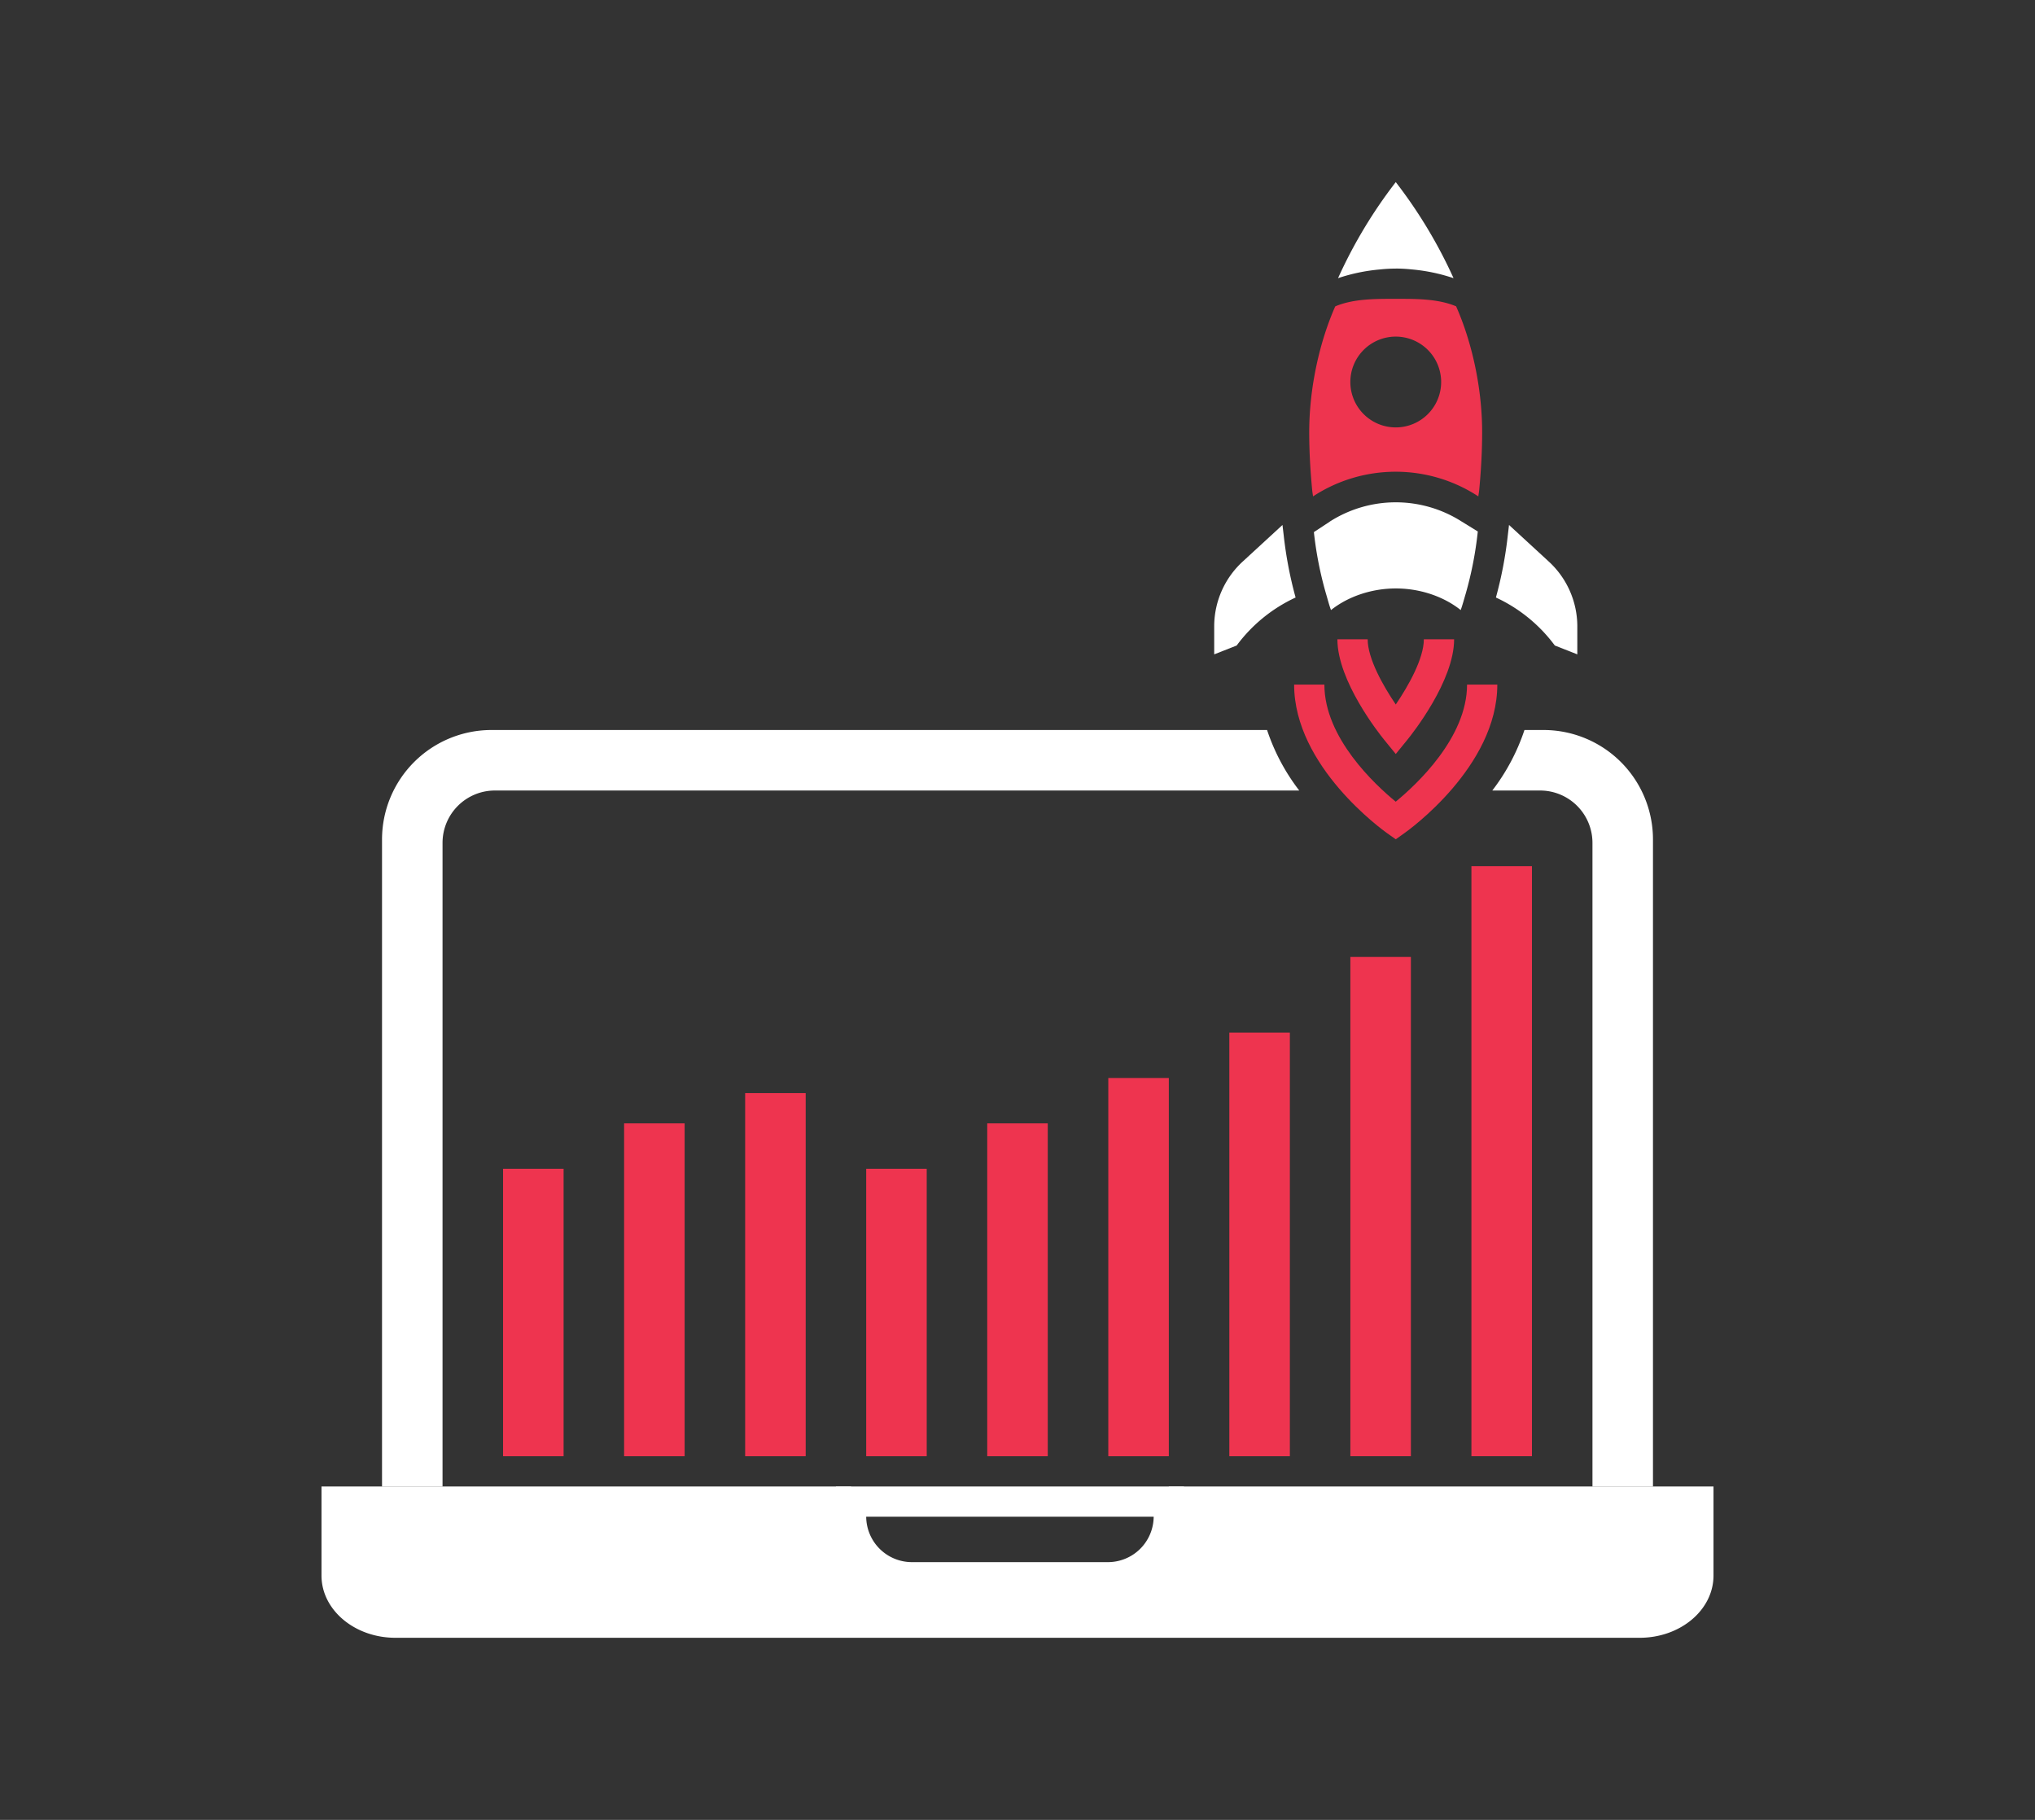 <svg id="Calque_1" data-name="Calque 1" xmlns="http://www.w3.org/2000/svg" xmlns:xlink="http://www.w3.org/1999/xlink" viewBox="0 0 1095.03 979.34"><rect x="0" y="0" width="1095.03" height="979.34" fill="#333333" stroke="none"/><defs><style>.cls-1{fill:none;}.cls-2{fill:#ee344f;}.cls-3{clip-path:url(#clip-path);}.cls-4{fill:#fff;}</style><clipPath id="clip-path"><rect class="cls-1" x="173" y="98" width="749.03" height="783.34"/></clipPath></defs><title>transfo24</title><rect class="cls-2" x="791.77" y="466.11" width="32.57" height="317.52"/><rect class="cls-2" x="270.7" y="628.95" width="32.57" height="154.69"/><rect class="cls-2" x="335.83" y="604.52" width="32.57" height="179.12"/><rect class="cls-2" x="400.97" y="588.24" width="32.57" height="195.4"/><rect class="cls-2" x="466.1" y="628.95" width="32.57" height="154.69"/><rect class="cls-2" x="531.23" y="604.52" width="32.57" height="179.12"/><rect class="cls-2" x="596.37" y="580.1" width="32.57" height="203.54"/><rect class="cls-2" x="661.5" y="555.67" width="32.57" height="227.97"/><rect class="cls-2" x="726.63" y="514.96" width="32.57" height="268.67"/><g class="cls-3"><path class="cls-2" d="M783.62,164.87c-9.73-4.11-21.33-4.06-32.56-4.06s-22.84-.05-32.57,4.06c-8.25,18.63-14,43.43-14,67.66,0,11,.65,21.35,1.61,31.35.1,1.13.32,2.12.44,3.24a81.16,81.16,0,0,1,88.95,0c.12-1.12.34-2.11.45-3.24.95-10,1.6-20.35,1.6-31.35,0-24.23-5.71-49-14-67.66M751.06,230a24.43,24.43,0,1,1,24.42-24.42A24.42,24.42,0,0,1,751.06,230"/><path class="cls-4" d="M751.06,144.52a79.91,79.91,0,0,1,8.52.46,97.09,97.09,0,0,1,22.57,4.71A258.89,258.89,0,0,0,751.06,98,258.64,258.64,0,0,0,720,149.69,97.09,97.09,0,0,1,742.53,145a80.1,80.1,0,0,1,8.53-.46"/><path class="cls-4" d="M715.5,280.75,707,286.34a196,196,0,0,0,6.49,33.05c.9,3,1.68,6.15,2.72,8.9,9.4-7.48,22.16-11.63,34.9-11.63s25.5,4.15,34.89,11.63c1-2.75,1.82-5.92,2.72-8.9A196,196,0,0,0,795.2,286l-8.58-5.28a65.94,65.94,0,0,0-71.12,0"/><path class="cls-4" d="M833.06,301.87,812,282.5l-.64,5.44a215.81,215.81,0,0,1-6.41,33.6,82.6,82.6,0,0,1,31.7,25.83l12.1,4.76V336.74a47.41,47.41,0,0,0-15.7-34.87"/><path class="cls-4" d="M690.1,282.5l-21.05,19.37a47.4,47.4,0,0,0-15.69,34.87v15.39l12.09-4.76a82.64,82.64,0,0,1,31.71-25.83,215.55,215.55,0,0,1-6.38-33.27Z"/><path class="cls-2" d="M751.06,451.65l-4.69-3.31c-2-1.44-50-35.74-50-79.93h16.28c0,28.62,27.21,53.83,38.38,63,11.16-9.16,38.39-34.44,38.39-63h16.28c0,44.19-47.93,78.49-50,79.93Z"/><path class="cls-2" d="M751.06,405.75,744.74,398c-2.57-3.17-25.09-31.51-25.09-54h16.29c0,10.4,8.33,25.11,15.12,35.11,6.79-10,15.11-24.71,15.11-35.11h16.29c0,22.48-22.52,50.82-25.09,54Z"/><path class="cls-4" d="M238.13,453.58A28.18,28.18,0,0,1,266.3,425.4H699.12a110.39,110.39,0,0,1-17.31-32.56H264.46a58.9,58.9,0,0,0-58.89,58.89V799.92h32.56Z"/><path class="cls-4" d="M828.73,425.4a28.18,28.18,0,0,1,28.17,28.18V799.92h32.56V451.73a58.89,58.89,0,0,0-58.89-58.89H820.31A110.63,110.63,0,0,1,803,425.4Z"/><path class="cls-4" d="M889.46,799.92H628.93v16.13h0a32.72,32.72,0,0,1-32.72,32.72H490.68A32.72,32.72,0,0,1,458,816.05h0V799.92H173v47.92c0,18.5,17.81,33.5,39.77,33.5H882.26c22,0,39.77-15,39.77-33.5V799.92Z"/><path class="cls-4" d="M596.21,856.91H490.68a40.91,40.91,0,0,1-40.86-40.86V799.92H637.07v16.13a40.91,40.91,0,0,1-40.86,40.86M466.1,816.2a24.61,24.61,0,0,0,24.58,24.43H596.21a24.61,24.61,0,0,0,24.58-24.43Z"/></g></svg>